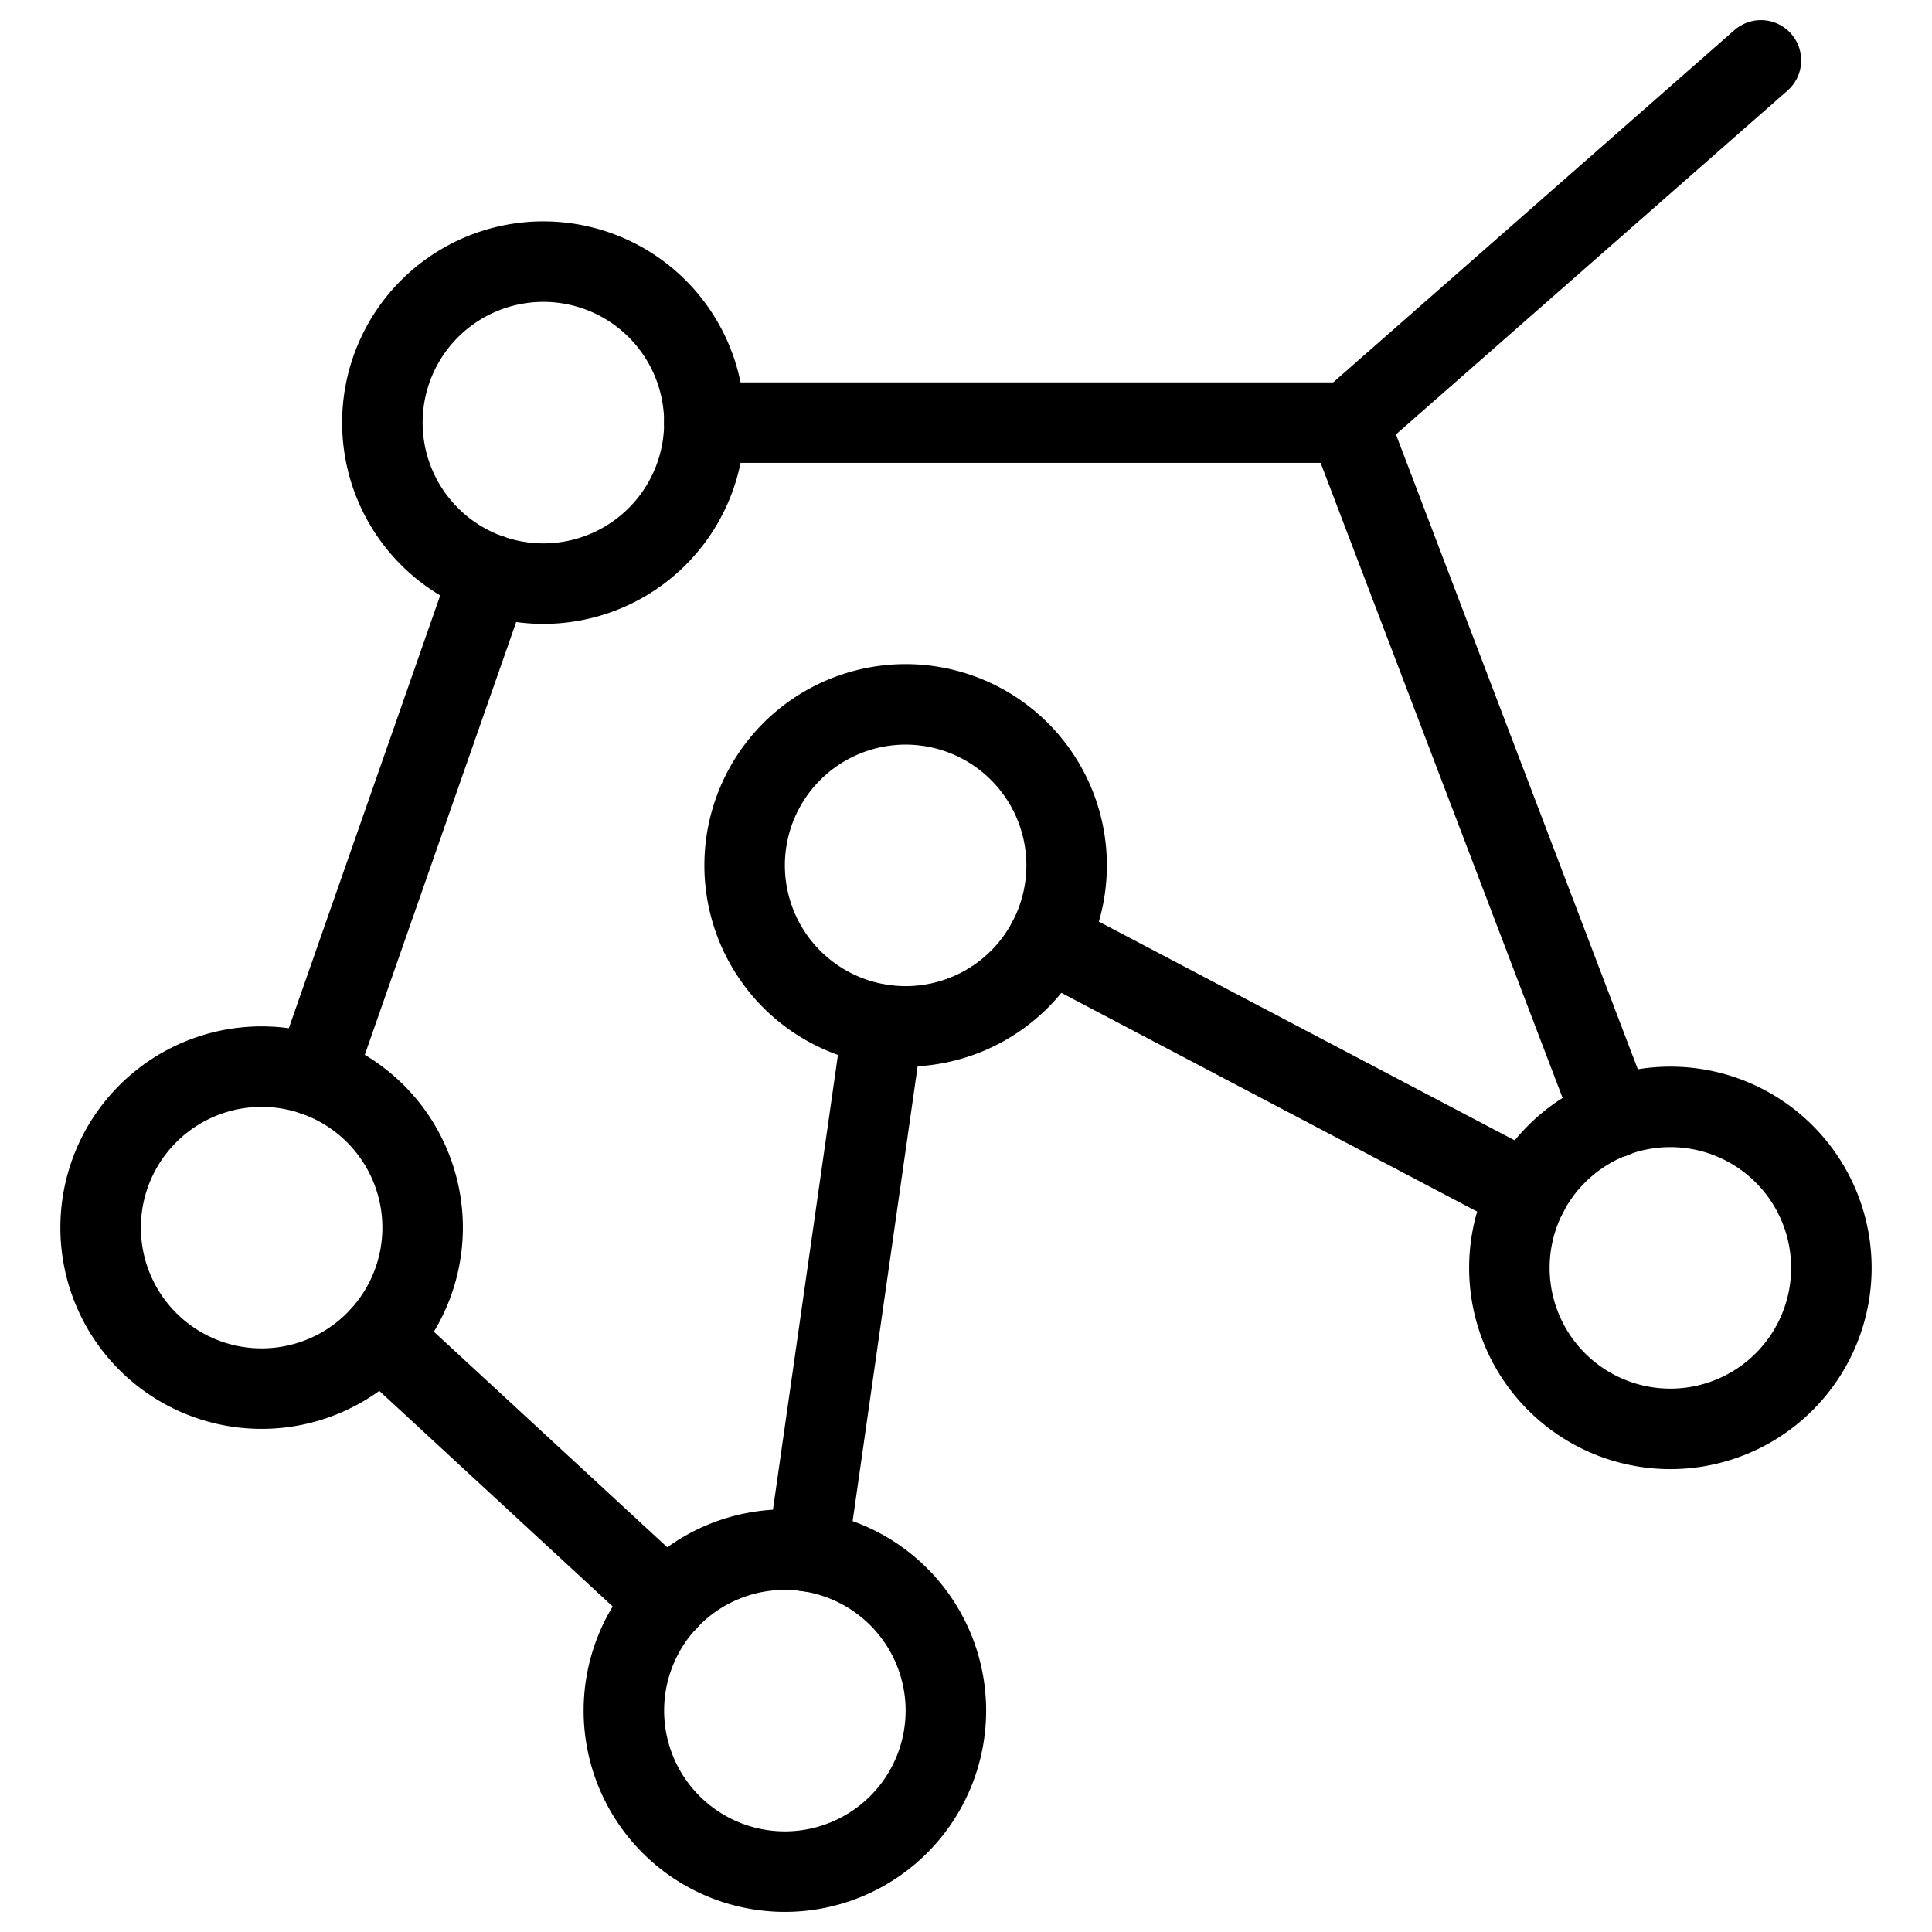 <svg viewBox="0 0 24 24" xmlns="http://www.w3.org/2000/svg"><g transform="matrix(1,0,0,1,0,0)"><path d="M8.749 5.25L16.75 5.25" fill="none" stroke="#000000" stroke-linecap="round" stroke-linejoin="round"></path><path d="M3.911 13.363L6.089 7.137" fill="none" stroke="#000000" stroke-linecap="round" stroke-linejoin="round"></path><path d="M8.282 19.895L4.722 16.607" fill="none" stroke="#000000" stroke-linecap="round" stroke-linejoin="round"></path><path d="M10.968 12.729L10.033 19.271" fill="none" stroke="#000000" stroke-linecap="round" stroke-linejoin="round"></path><path d="M18.981 14.818L13.02 11.682" fill="none" stroke="#000000" stroke-linecap="round" stroke-linejoin="round"></path><path d="M21.875 0.75L16.75 5.25 20.04 13.885" fill="none" stroke="#000000" stroke-linecap="round" stroke-linejoin="round"></path><path d="M9.250 10.750 A2.000 2.000 0 1 0 13.250 10.750 A2.000 2.000 0 1 0 9.250 10.750 Z" fill="none" stroke="#000000" stroke-linecap="round" stroke-linejoin="round"></path><path d="M4.750 5.250 A2.000 2.000 0 1 0 8.750 5.250 A2.000 2.000 0 1 0 4.750 5.250 Z" fill="none" stroke="#000000" stroke-linecap="round" stroke-linejoin="round"></path><path d="M1.250 15.250 A2.000 2.000 0 1 0 5.250 15.250 A2.000 2.000 0 1 0 1.250 15.250 Z" fill="none" stroke="#000000" stroke-linecap="round" stroke-linejoin="round"></path><path d="M7.750 21.250 A2.000 2.000 0 1 0 11.750 21.250 A2.000 2.000 0 1 0 7.750 21.250 Z" fill="none" stroke="#000000" stroke-linecap="round" stroke-linejoin="round"></path><path d="M18.750 15.750 A2.000 2.000 0 1 0 22.750 15.750 A2.000 2.000 0 1 0 18.750 15.750 Z" fill="none" stroke="#000000" stroke-linecap="round" stroke-linejoin="round"></path></g></svg>